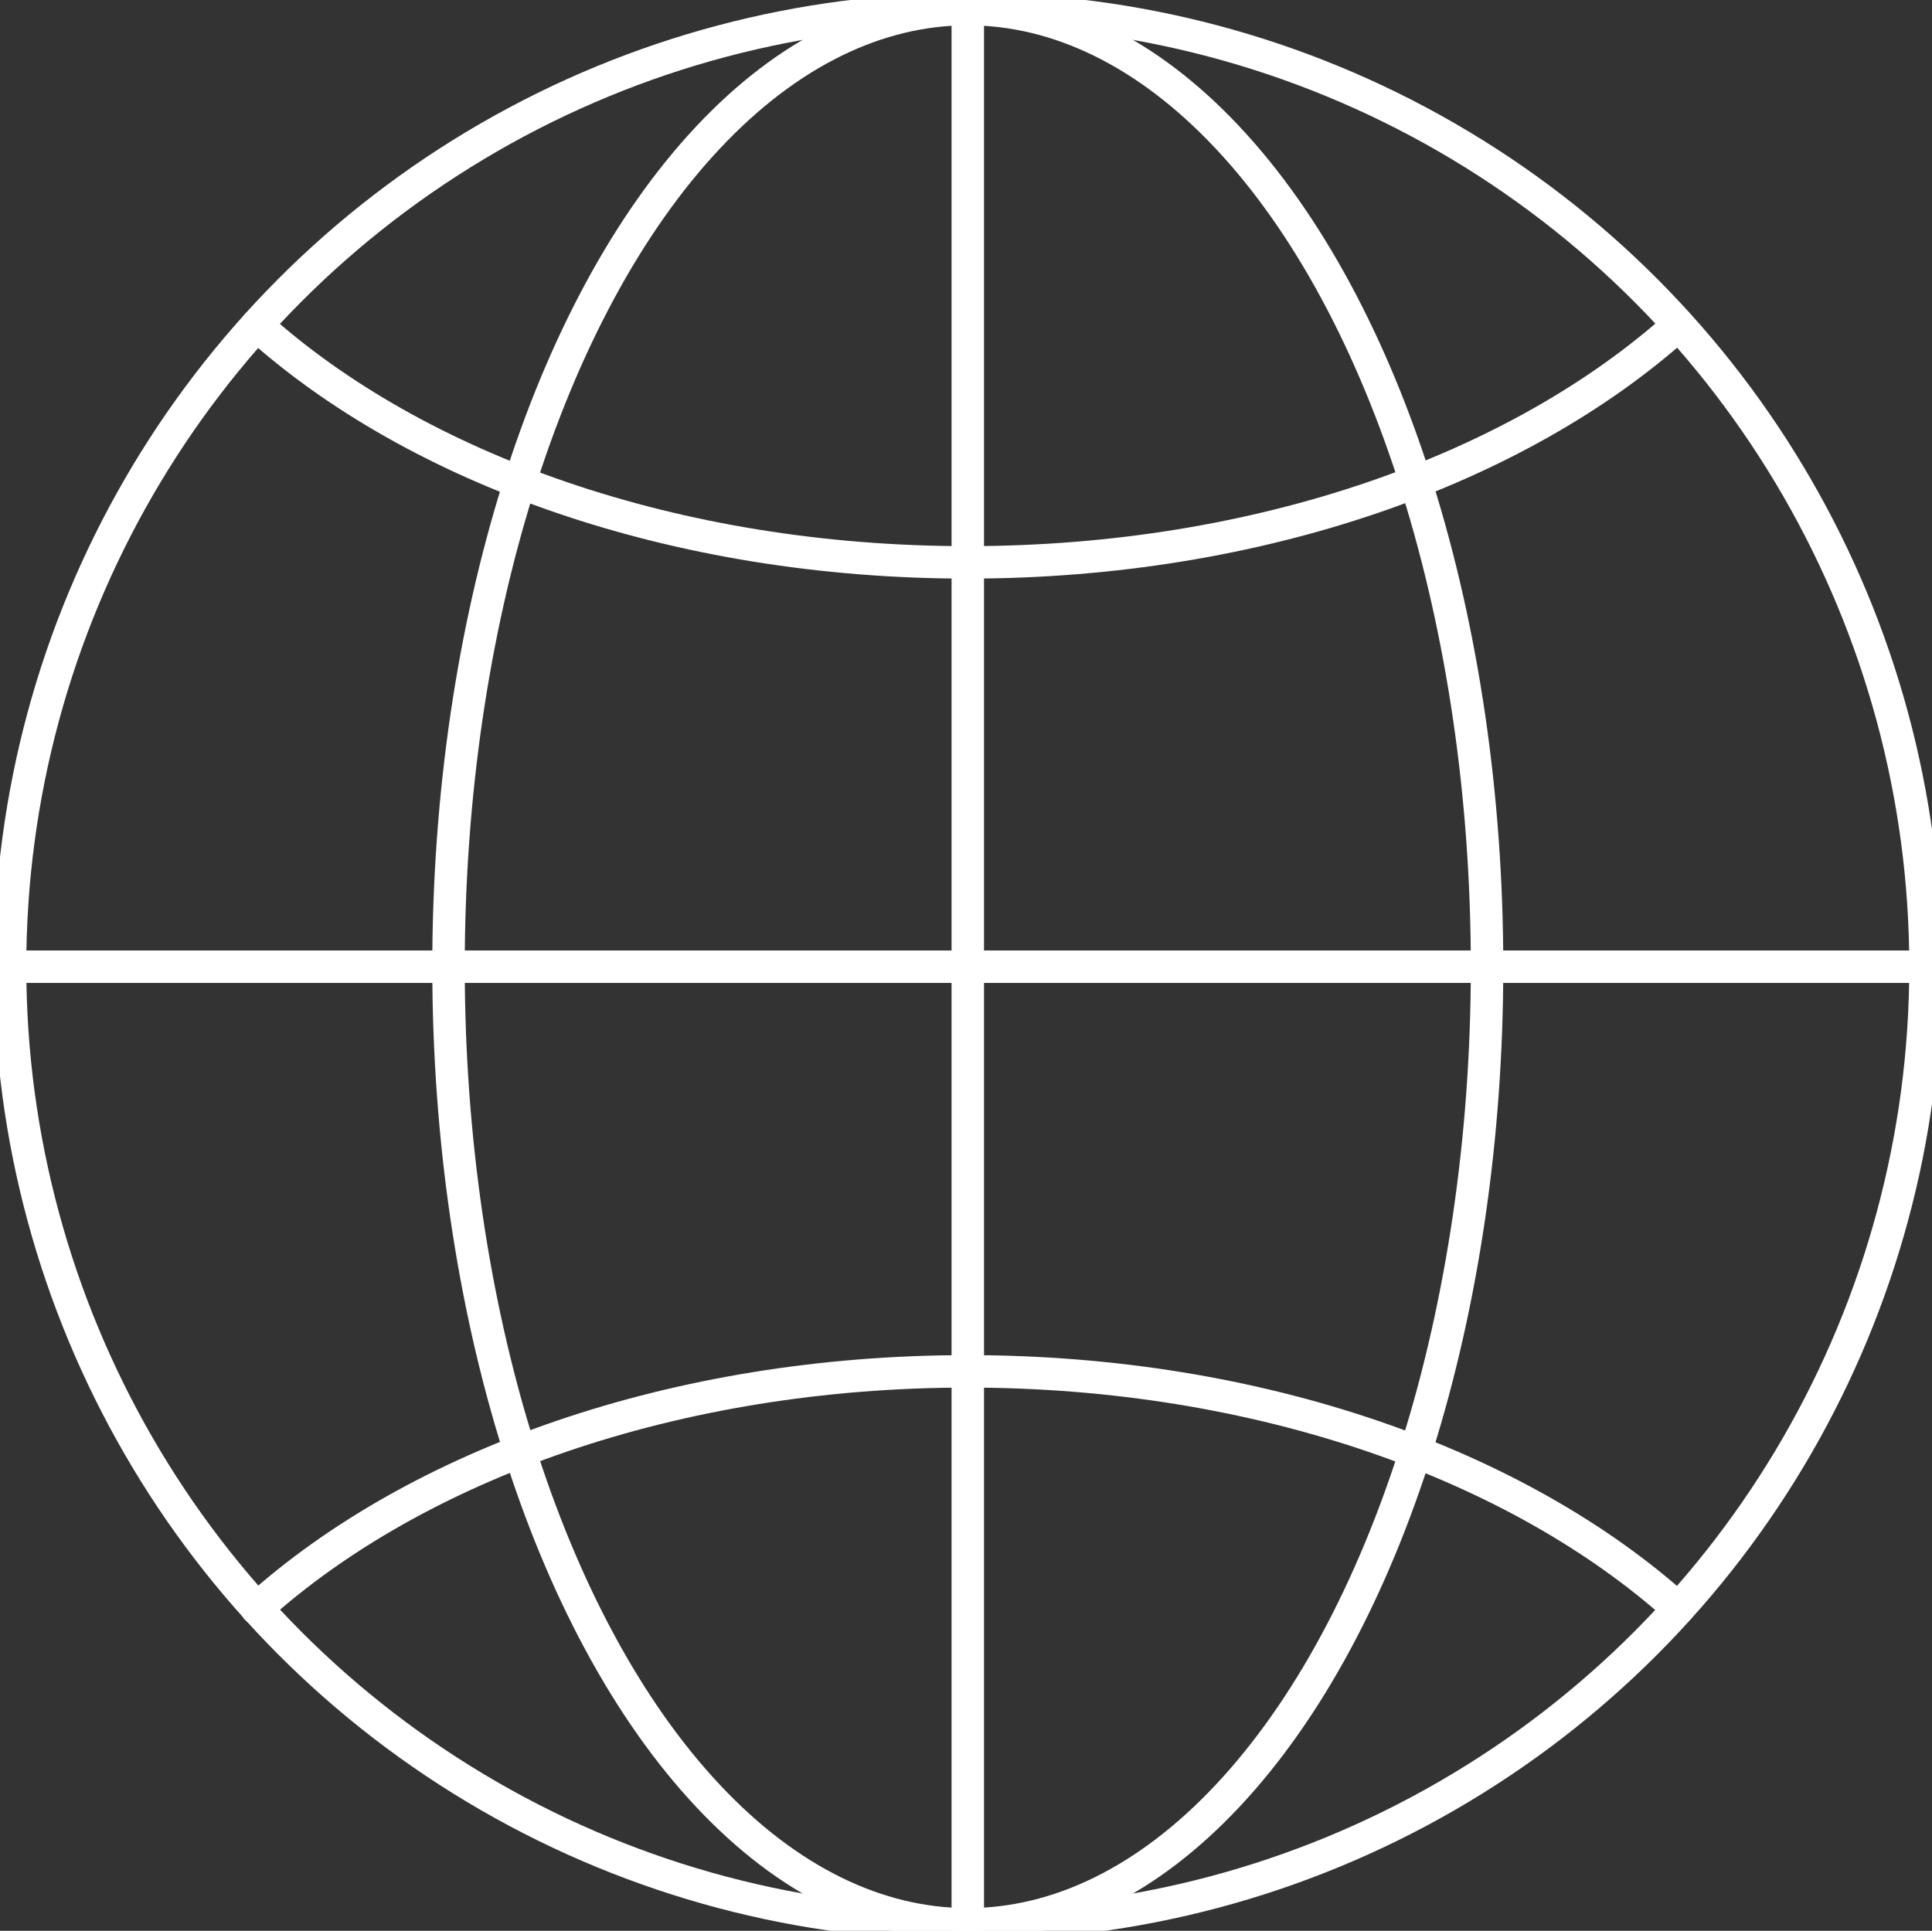 <svg xmlns="http://www.w3.org/2000/svg" xmlns:xlink="http://www.w3.org/1999/xlink" id="Layer_1" x="0px" y="0px" viewBox="0 0 595.3 595" style="enable-background:new 0 0 595.3 595;" xml:space="preserve"><rect x="0" y="0" width="595.3" height="595" fill="#333333" stroke="none"/><style type="text/css">	.st0{fill:none;stroke:#ffffff;stroke-width:10;stroke-linecap:round;stroke-linejoin:round;stroke-miterlimit:10;}</style><g>	<circle class="st0" cx="298.2" cy="297.9" r="295.1"></circle>	<ellipse class="st0" cx="298.2" cy="297.9" rx="160" ry="295.1"></ellipse>	<path class="st0" d="M79.1,495.7c49.2-44.3,128.8-73.1,219-73.1s169.8,28.9,219,73.1"></path>	<path class="st0" d="M79.1,100.2c49.2,44.3,128.8,73.1,219,73.1s169.8-28.9,219-73.1"></path>	<line class="st0" x1="3.1" y1="297.9" x2="593.3" y2="297.9"></line>	<line class="st0" x1="298.2" y1="593" x2="298.2" y2="2.8"></line></g></svg>